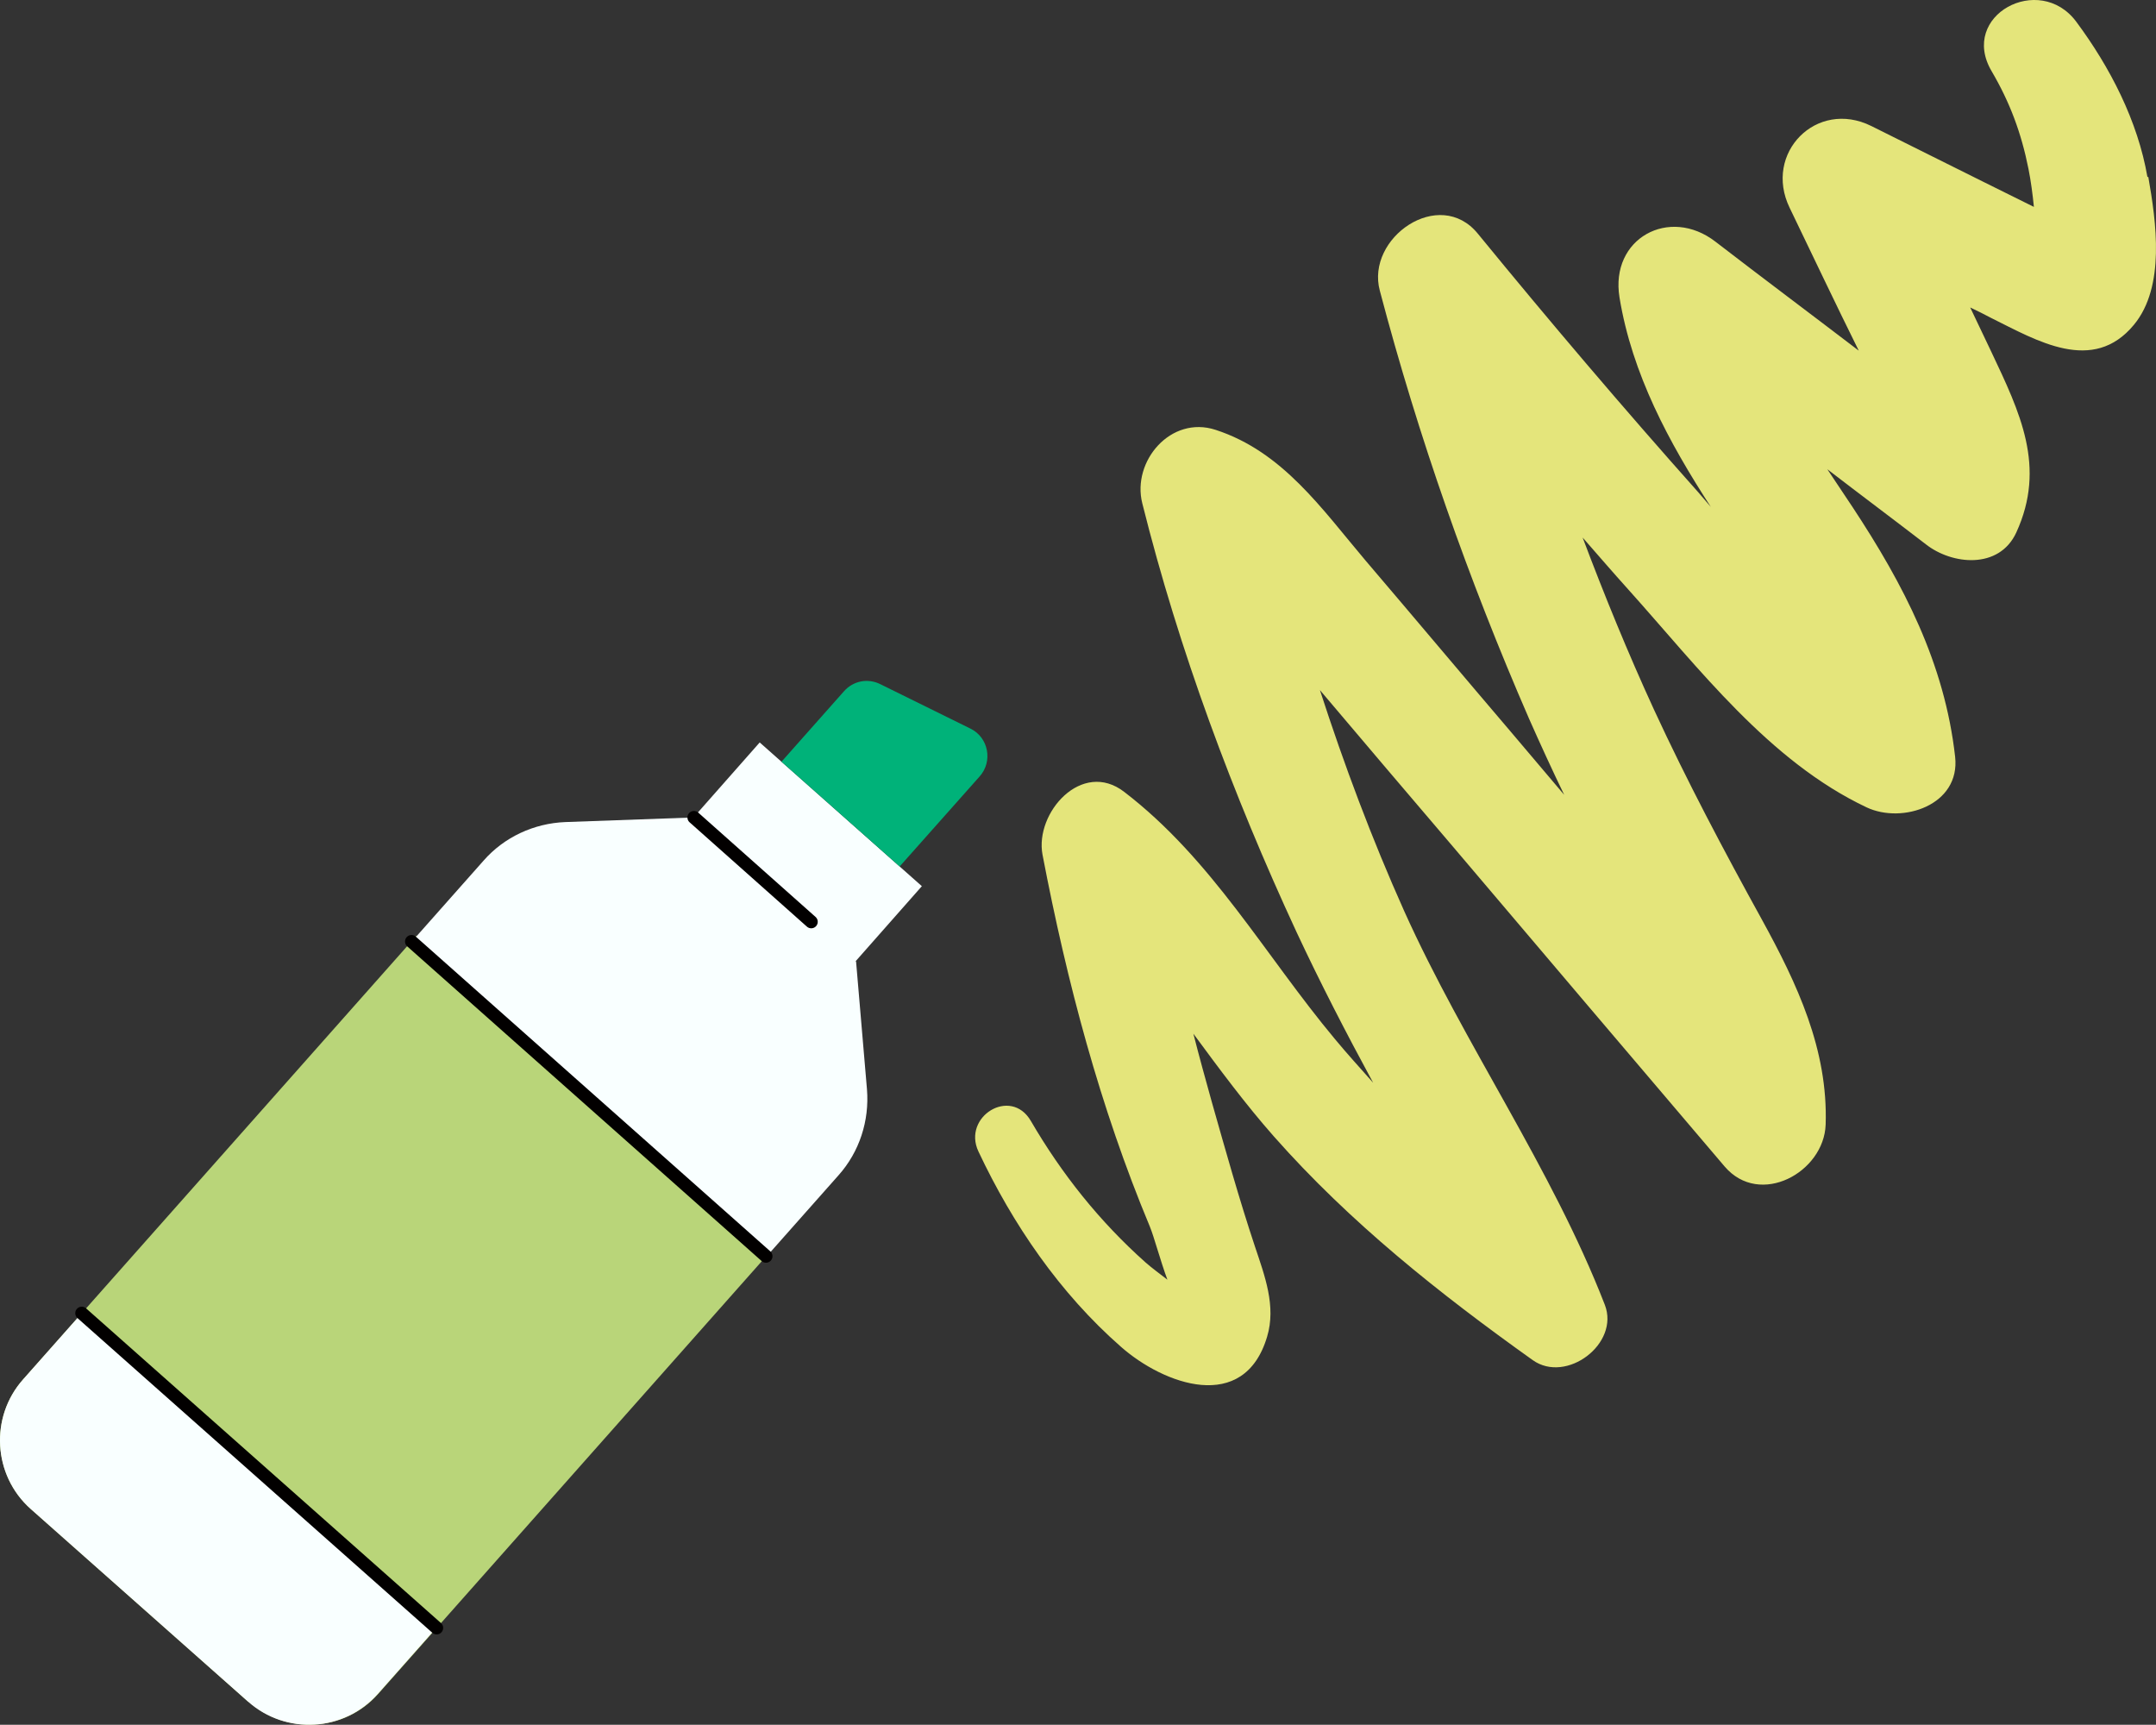 <?xml version="1.0" encoding="UTF-8" standalone="no"?>
<svg
   version="1.1"
   viewBox="0 0 514.552 411.584"
   id="svg8"
   sodipodi:docname="marcador.svg"
   width="514.552"
   height="411.584"
   inkscape:version="1.3 (0e150ed6c4, 2023-07-21)"
   xmlns:inkscape="http://www.inkscape.org/namespaces/inkscape"
   xmlns:sodipodi="http://sodipodi.sourceforge.net/DTD/sodipodi-0.dtd"
   xmlns="http://www.w3.org/2000/svg"
   xmlns:svg="http://www.w3.org/2000/svg">
  <rect x="0" y="0" width="514.552" height="411.584" fill="#333333" stroke="none"/>
  <sodipodi:namedview
     id="namedview8"
     pagecolor="#505050"
     bordercolor="#ffffff"
     borderopacity="1"
     inkscape:showpageshadow="0"
     inkscape:pageopacity="0"
     inkscape:pagecheckerboard="1"
     inkscape:deskcolor="#505050"
     inkscape:zoom="0.91003372"
     inkscape:cx="-64.283332"
     inkscape:cy="0.54943019"
     inkscape:window-width="1920"
     inkscape:window-height="1009"
     inkscape:window-x="-8"
     inkscape:window-y="-8"
     inkscape:window-maximized="1"
     inkscape:current-layer="svg8" />
  <defs
     id="defs1">
    <style
       id="style1">&#10;      .cls-1 {&#10;        fill: #00b279;&#10;      }&#10;&#10;      .cls-2 {&#10;        fill: #f9ffff;&#10;      }&#10;&#10;      .cls-3 {&#10;        fill: none;&#10;        stroke: #020000;&#10;        stroke-linecap: round;&#10;        stroke-linejoin: round;&#10;        stroke-width: 3.1px;&#10;      }&#10;&#10;      .cls-4 {&#10;        fill: #e4e57b;&#10;      }&#10;&#10;      .cls-5 {&#10;        fill: #b9d579;&#10;      }&#10;    </style>
  </defs>
  <!-- Generator: Adobe Illustrator 28.6.0, SVG Export Plug-In . SVG Version: 1.2.0 Build 709)  -->
  <g
     id="g8"
     transform="translate(-642.688,-410.428)">
    <g
       id="Camada_1">
      <g
         id="Camada_2">
        <g
           id="Camada_1-2">
          <path
             class="cls-4"
             d="m 1155.2,452.7 c -2.3,-13.4 -8.9,-26.2 -17,-37.1 -8.8,-11.8 -28,-1.5 -20.2,11.8 4.4,7.5 7.1,14.8 8.8,23.3 0.6,3 1,6.1 1.3,9.1 -4.1,-2 -8.2,-4.1 -12.3,-6.1 l -26.5,-13.2 c -13.1,-6.5 -25.8,6.5 -19.5,19.5 5.5,11.4 10.9,22.8 16.5,34.1 -11.4,-8.7 -22.9,-17.3 -34.2,-26 -11,-8.5 -25.2,-0.8 -22.9,13.3 3,18.3 11.8,34.6 21.8,50 -1,-1.2 -2,-2.3 -3,-3.5 -18,-20.2 -35.5,-40.8 -52.6,-61.7 -9.2,-11.3 -26.8,1 -23.4,13.6 9.2,34.9 21.2,69 35.6,102.1 2.7,6.1 5.5,12.2 8.4,18.2 -4.2,-5 -8.5,-10 -12.7,-15 -11.6,-13.6 -23.1,-27.3 -34.7,-40.9 -10.5,-12.4 -19.8,-26 -35.8,-31.2 -10.7,-3.5 -20,7.5 -17.5,17.5 8.8,35.2 21.6,69.5 36.8,102.3 5.7,12.2 11.9,24.2 18.3,36 -3.1,-3.5 -6.2,-6.9 -9.1,-10.4 -16.7,-20 -29.3,-42.9 -50.3,-59 -10.1,-7.8 -21.4,5 -19.5,15 5.8,30.3 13.7,60.2 25.6,88.7 1,2.4 2.5,8.1 4.2,12.7 -1.8,-1.4 -3.6,-2.7 -5.2,-4.1 -11,-9.8 -20,-21.1 -27.4,-33.8 -4.8,-8.2 -16.4,-1 -12.5,7.3 8.2,17.4 19.4,33.8 34,46.6 10.2,9 29.4,16.1 34.9,-2.4 2.2,-7.3 -0.6,-14.6 -2.9,-21.5 -3.8,-11.4 -7,-22.9 -10.3,-34.5 -1.5,-5.4 -3,-10.8 -4.4,-16.3 6.2,8.4 12.4,16.8 19.2,24.5 18.2,20.6 39.5,37.5 61.8,53.4 8,5.7 20.8,-3.9 17.2,-13.2 -12.7,-32.7 -33.5,-62 -47.9,-94 -7.7,-17.2 -14.3,-34.8 -20.1,-52.7 10.5,12.4 21.1,24.9 31.7,37.3 21.6,25.5 43.3,51 64.9,76.4 8.4,9.8 23.7,1.4 24.1,-10 0.6,-17.9 -6.8,-33.6 -15.2,-48.9 -9.1,-16.5 -17.9,-33.1 -25.8,-50.2 -6.2,-13.5 -11.8,-27.2 -17,-41 3.6,4.1 7.2,8.3 10.9,12.4 16.8,18.7 33.6,41 56.9,52 8.5,4 22.4,-0.5 21.1,-12.1 -2.5,-22.3 -12.3,-41.1 -24.5,-59.6 -2,-3 -4,-6 -6,-9 7.8,6 15.7,11.9 23.5,17.9 6.2,4.9 17.5,6.1 21.6,-2.8 7.2,-15.7 0.9,-28.6 -6,-43.2 -1.7,-3.5 -3.3,-7 -5,-10.5 1.7,0.8 3.3,1.6 5,2.5 10.9,5.4 24.3,13.5 34.1,1.6 7.5,-9.1 5.3,-24.5 3.4,-35.3 v 0 z"
             id="path1" />
          <g
             id="g7">
            <path
               class="cls-5"
               d="m 701.9,816.5 -51.9,-46 c -9,-8 -9.8,-21.9 -1.8,-30.9 l 93.9,-105.9 84.7,75.1 -93.9,105.9 c -8,9 -21.9,9.8 -30.9,1.8 v 0 z"
               id="path2" />
            <path
               class="cls-2"
               d="m 662.2,723.8 -14,15.8 c -8,9 -7.2,22.9 1.8,30.9 l 51.9,46 c 9,8 22.9,7.2 30.9,-1.8 l 14,-15.8 -84.7,-75.1 v 0 z"
               id="path3" />
            <path
               class="cls-2"
               d="m 846.9,639.8 15.8,-17.9 -38.7,-34.3 -15.8,17.9 -30.6,1.1 c -7.5,0.3 -14.6,3.6 -19.5,9.2 l -17.2,19.4 84.7,75.1 17.2,-19.4 c 5,-5.6 7.4,-13 6.8,-20.5 L 847,639.9 v 0 z"
               id="path4" />
            <path
               class="cls-1"
               d="m 857.4,617.2 -28.2,-25 14.9,-16.8 c 2.2,-2.5 5.7,-3.2 8.7,-1.7 l 21.5,10.6 c 4.3,2.1 5.4,7.8 2.2,11.4 z"
               id="path5" />
            <line
               class="cls-3"
               x1="808.3"
               y1="605.5"
               x2="836.3"
               y2="630.4"
               id="line5" />
            <line
               class="cls-3"
               x1="740.9"
               y1="635.1"
               x2="825.5"
               y2="710.2"
               id="line6" />
            <line
               class="cls-3"
               x1="662.2"
               y1="723.8"
               x2="746.9"
               y2="798.9"
               id="line7" />
          </g>
        </g>
      </g>
    </g>
  </g>
</svg>

